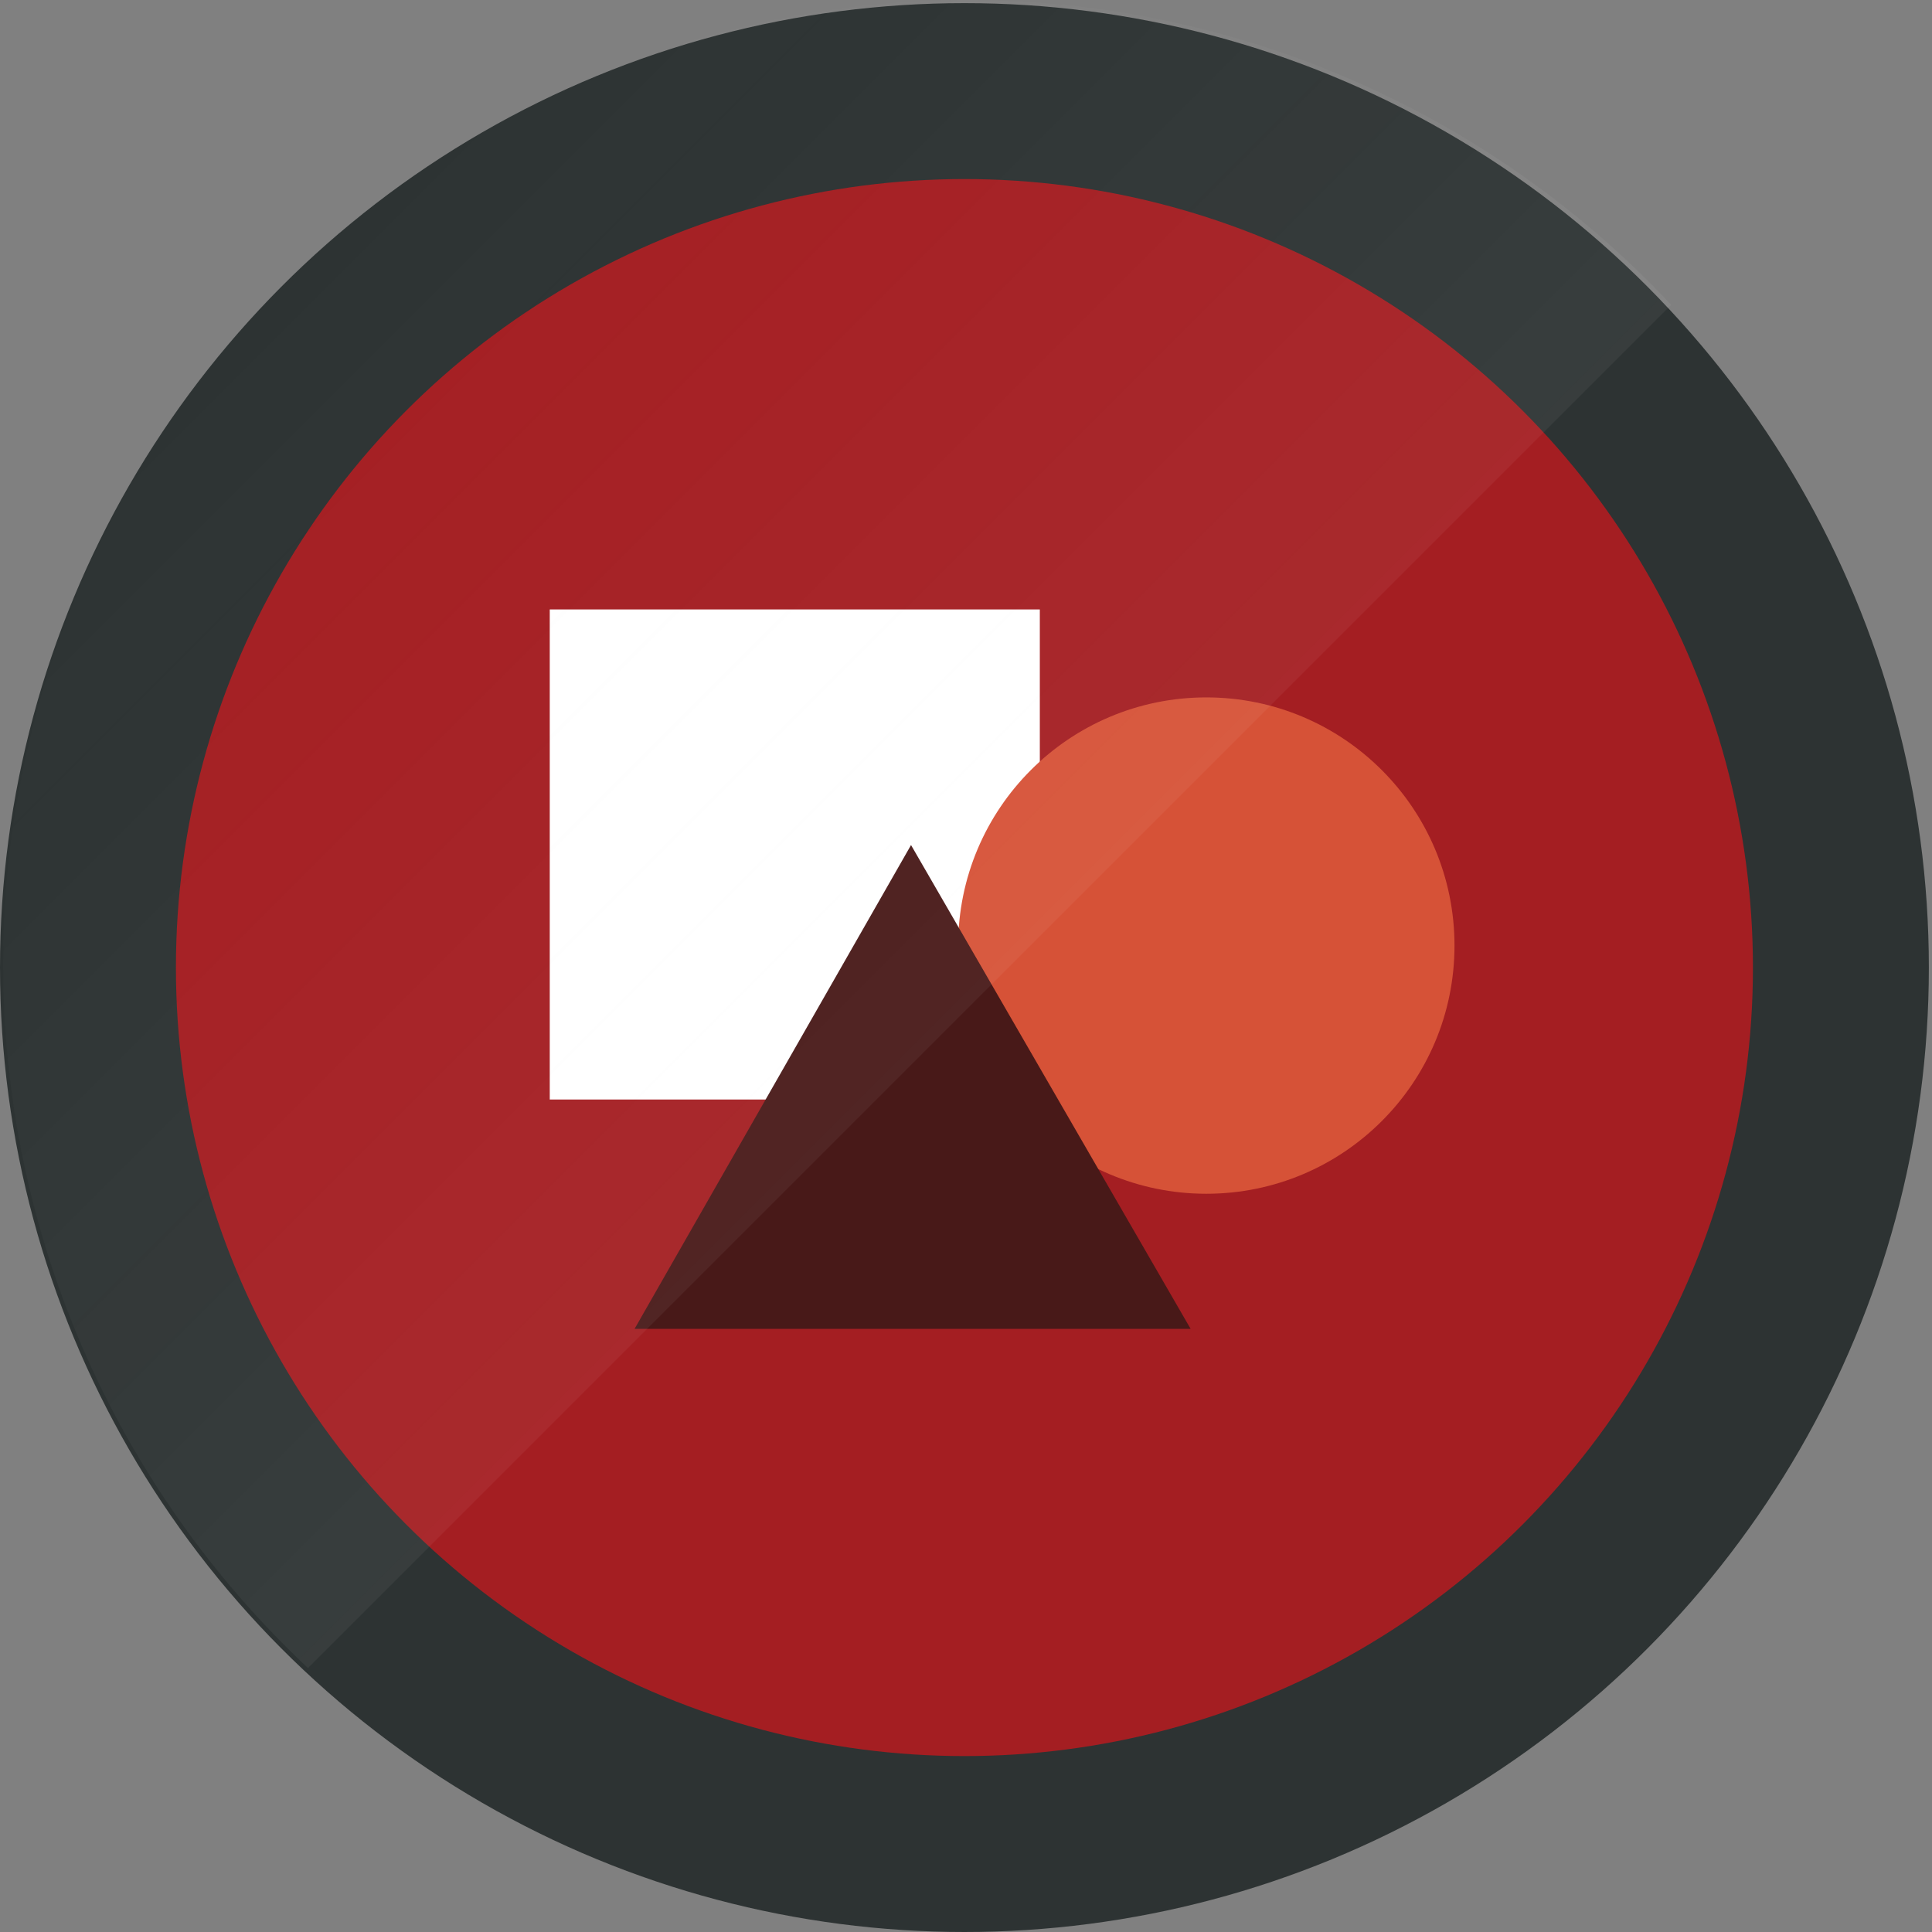 <?xml version="1.0" encoding="utf-8"?>
<!-- Generator: Adobe Illustrator 18.0.0, SVG Export Plug-In . SVG Version: 6.00 Build 0)  -->
<!DOCTYPE svg PUBLIC "-//W3C//DTD SVG 1.1//EN" "http://www.w3.org/Graphics/SVG/1.1/DTD/svg11.dtd">
<svg version="1.1" id="Layer_1" xmlns="http://www.w3.org/2000/svg" xmlns:xlink="http://www.w3.org/1999/xlink" x="0px" y="0px"
	 viewBox="0 0 61.5 61.5" enable-background="new 0 0 61.5 61.5" xml:space="preserve">
<rect x="0" y="0" width="61.5" height="61.5" fill="#808080" stroke="none"/>
<g>
	<circle fill-rule="evenodd" clip-rule="evenodd" fill="#2D3333" cx="30.7" cy="30.8" r="30.7"/>
	<circle fill="#A41E22" cx="30.7" cy="30.8" r="25.1"/>
</g>
<g>
	<g>
		<rect x="17.5" y="19.4" fill="#FFFFFF" width="15.6" height="15.6"/>
		<circle fill="#D65237" cx="38.4" cy="30.1" r="7.9"/>
		<polygon fill="#481918" points="20.2,42.3 29,26.9 37.9,42.3 		"/>
	</g>
</g>
<g>
	<defs>
		<circle id="SVGID_1_" cx="30.8" cy="30.7" r="30.7"/>
	</defs>
	<clipPath id="SVGID_2_">
		<use xlink:href="#SVGID_1_"  overflow="visible"/>
	</clipPath>
	
		<linearGradient id="SVGID_3_" gradientUnits="userSpaceOnUse" x1="297.833" y1="-19.875" x2="351.362" y2="-19.875" gradientTransform="matrix(-0.425 -0.425 0.707 -0.707 171.83 144.55)">
		<stop  offset="0" style="stop-color:#FFFFFF;stop-opacity:0.05"/>
		<stop  offset="1" style="stop-color:#FBFBFB;stop-opacity:0"/>
	</linearGradient>
	<polygon clip-path="url(#SVGID_2_)" fill="url(#SVGID_3_)" points="31.6,-14.3 54.4,8.5 7.7,55.2 -15.1,32.5 	"/>
</g>
</svg>
